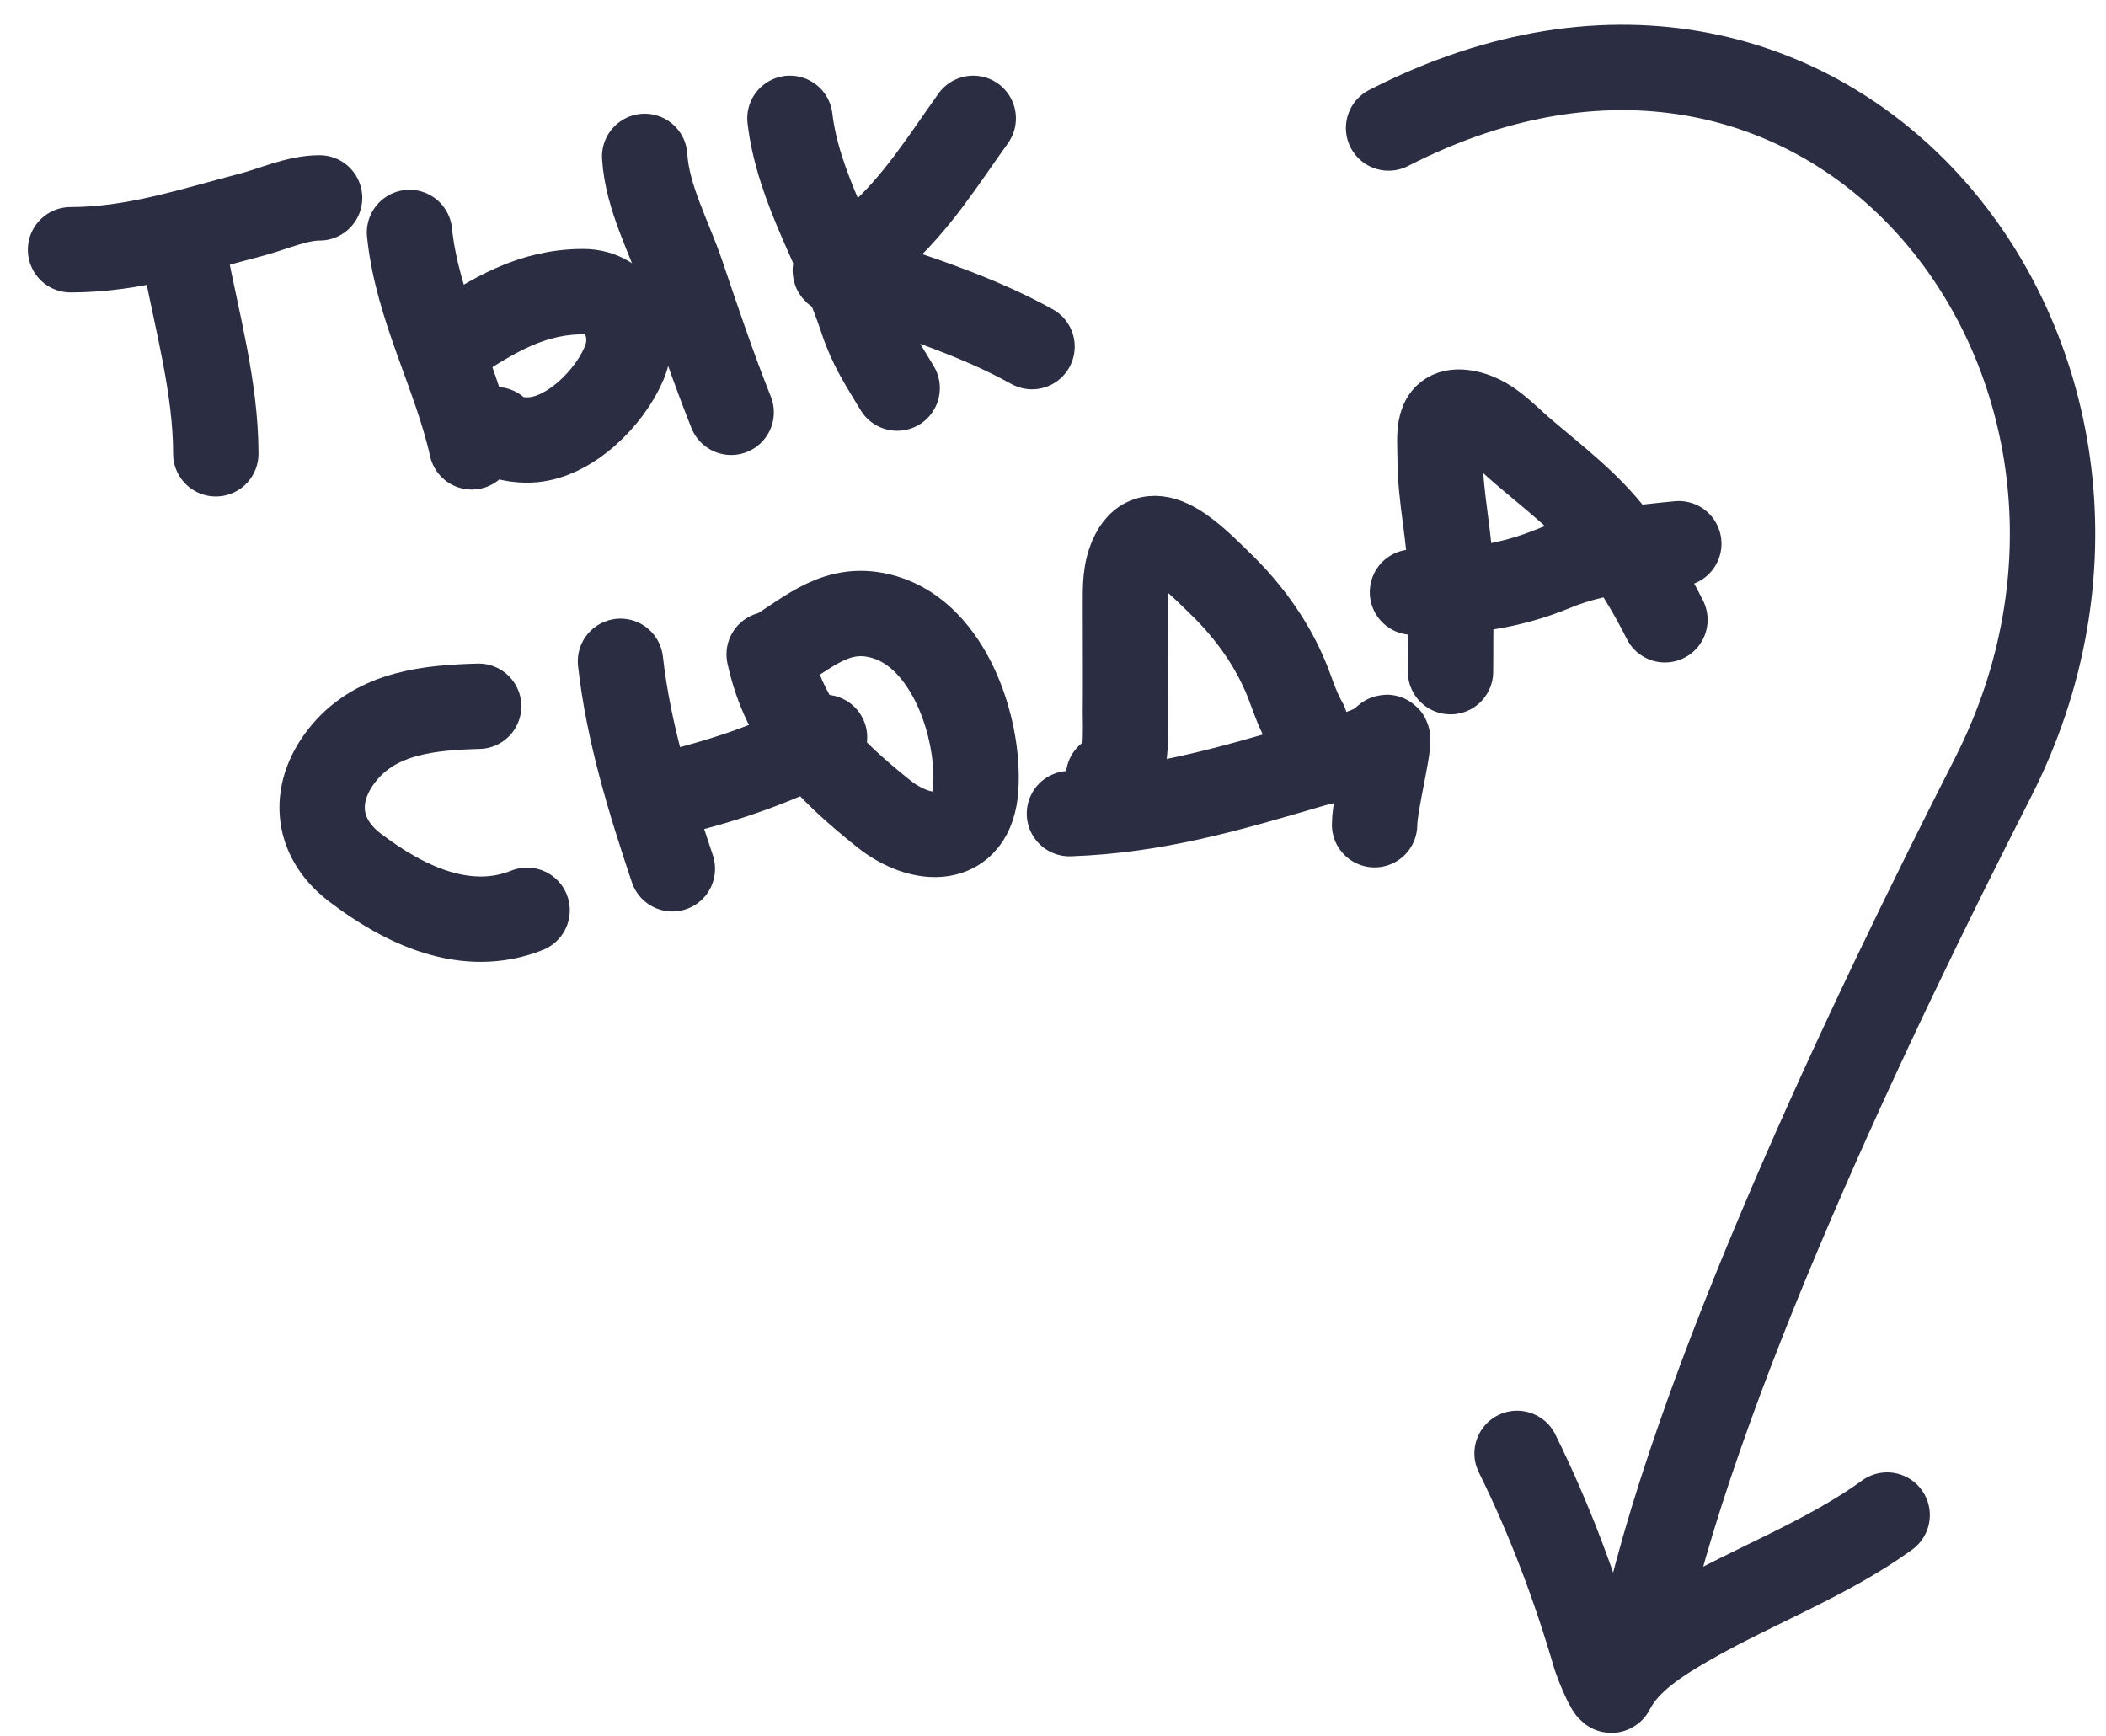 <?xml version="1.0" encoding="UTF-8"?> <svg xmlns="http://www.w3.org/2000/svg" width="74" height="61" viewBox="0 0 74 61" fill="none"><path d="M6.49 9.02C6.919 11.288 7.583 13.623 7.583 15.947" stroke="#2B2D42" stroke-width="3" stroke-linecap="round"></path><path d="M2.479 8.777C4.7 8.777 6.711 8.1 8.846 7.542C9.607 7.342 10.432 6.954 11.229 6.954" stroke="#2B2D42" stroke-width="3" stroke-linecap="round"></path><path d="M14.389 8.17C14.659 10.808 16.012 13.166 16.576 15.704" stroke="#2B2D42" stroke-width="3" stroke-linecap="round"></path><path d="M15.847 12.058C17.324 11.084 18.679 10.249 20.492 10.249C21.792 10.249 22.422 11.57 21.937 12.747C21.433 13.968 20.002 15.419 18.602 15.461C18.272 15.471 17.589 15.421 17.427 15.097" stroke="#2B2D42" stroke-width="3" stroke-linecap="round"></path><path d="M22.653 5.496C22.743 6.942 23.504 8.304 23.962 9.655C24.514 11.281 25.053 12.894 25.691 14.489" stroke="#2B2D42" stroke-width="3" stroke-linecap="round"></path><path d="M27.757 4.159C28.047 6.629 29.517 8.867 30.282 11.208C30.599 12.18 31.016 12.791 31.524 13.638" stroke="#2B2D42" stroke-width="3" stroke-linecap="round"></path><path d="M34.197 4.159C33.129 5.655 32.215 7.138 30.822 8.372C30.389 8.755 29.928 9.096 29.445 9.412C29.202 9.57 29.476 9.545 29.688 9.614C31.899 10.339 34.225 11.048 36.263 12.18" stroke="#2B2D42" stroke-width="3" stroke-linecap="round"></path><path d="M16.819 24.819C15.117 24.865 13.294 25.034 12.114 26.425C10.969 27.775 11.041 29.39 12.458 30.476C14.218 31.825 16.389 32.841 18.521 31.989" stroke="#2B2D42" stroke-width="3" stroke-linecap="round"></path><path d="M21.802 23.239C22.085 25.756 22.837 28.167 23.625 30.53" stroke="#2B2D42" stroke-width="3" stroke-linecap="round"></path><path d="M23.139 27.978C25.14 27.541 27.164 26.876 28.972 25.912" stroke="#2B2D42" stroke-width="3" stroke-linecap="round"></path><path d="M27.027 22.996C27.576 25.506 29.066 27.005 31.038 28.586C32.362 29.648 34.149 29.734 34.285 27.695C34.425 25.591 33.361 22.359 31.078 21.686C29.426 21.198 28.433 22.225 27.149 22.996" stroke="#2B2D42" stroke-width="3" stroke-linecap="round"></path><path d="M38.951 27.287C39.658 27.602 39.542 25.441 39.545 25.089C39.555 23.811 39.545 22.532 39.545 21.254C39.545 20.62 39.527 20.047 39.815 19.471C40.522 18.058 42.091 19.753 42.812 20.444C43.91 21.495 44.8 22.74 45.324 24.17C45.485 24.611 45.632 25.021 45.864 25.426" stroke="#2B2D42" stroke-width="3" stroke-linecap="round"></path><path d="M37.578 28.592C40.633 28.483 43.175 27.732 46.109 26.869C46.784 26.671 48.189 26.489 48.678 25.946C48.998 25.59 48.3 28.174 48.3 28.982" stroke="#2B2D42" stroke-width="3" stroke-linecap="round"></path><path d="M50.968 23.603C50.968 22.474 50.987 21.343 50.968 20.214C50.945 18.836 50.603 17.492 50.603 16.116C50.603 15.309 50.43 14.326 51.488 14.502C52.3 14.638 52.879 15.317 53.473 15.826C54.633 16.82 55.815 17.699 56.747 18.931C57.419 19.819 58.015 20.805 58.502 21.78" stroke="#2B2D42" stroke-width="3" stroke-linecap="round"></path><path d="M49.631 20.808C51.446 20.808 52.955 20.657 54.641 19.958C55.982 19.401 57.554 19.25 58.989 19.107" stroke="#2B2D42" stroke-width="3" stroke-linecap="round"></path><path d="M48.792 4.498C64.606 -3.609 77.287 13.071 70.022 27.338C65.835 35.559 59.396 48.966 57.606 57.916" stroke="#2B2D42" stroke-width="3" stroke-linecap="round"></path><path d="M53.307 51.074C54.446 53.383 55.349 55.785 56.067 58.26C56.084 58.318 56.555 59.553 56.641 59.381C57.178 58.307 58.4 57.573 59.401 57.001C61.665 55.706 64.213 54.765 66.31 53.241" stroke="#2B2D42" stroke-width="3" stroke-linecap="round"></path></svg> 